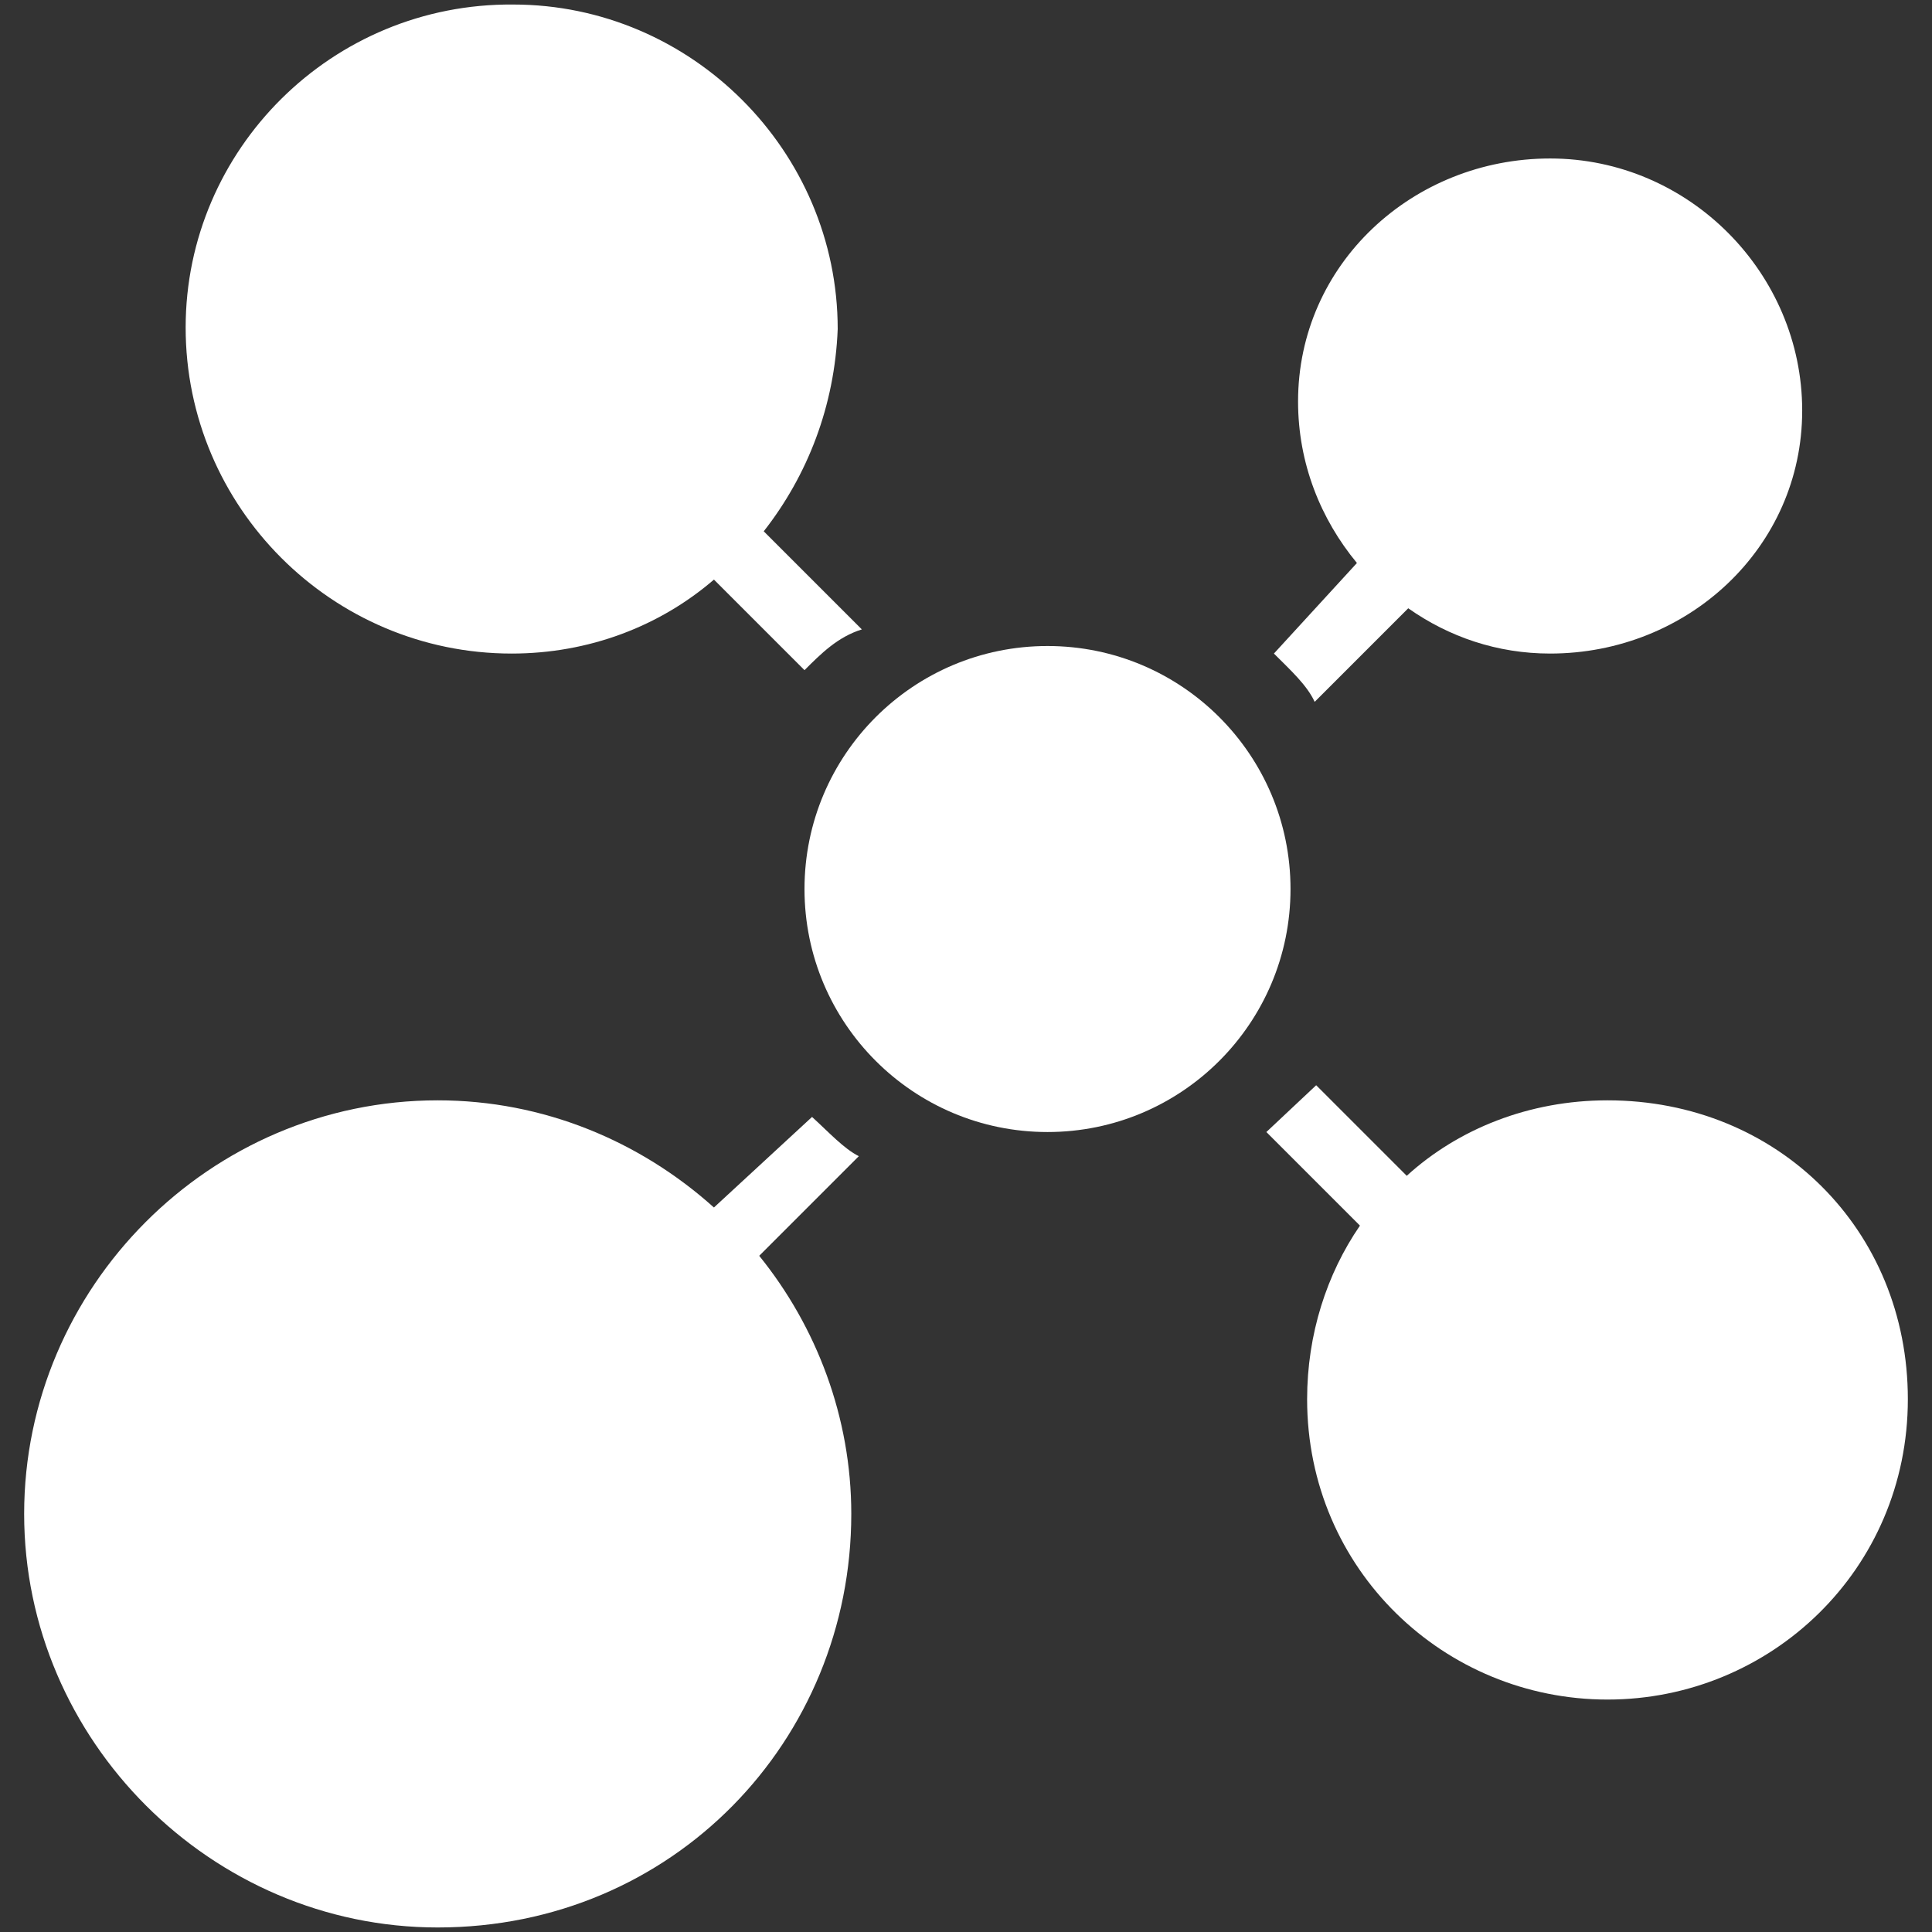 <?xml version="1.0" encoding="utf-8"?>
<!-- Generator: Adobe Illustrator 25.0.0, SVG Export Plug-In . SVG Version: 6.00 Build 0)  -->
<svg version="1.1" id="图层_1" xmlns="http://www.w3.org/2000/svg" xmlns:xlink="http://www.w3.org/1999/xlink" x="0px" y="0px"
	 viewBox="0 0 128 128" style="enable-background:new 0 0 128 128;" xml:space="preserve">
<rect x="0" y="0" width="128" height="128" fill="#333333" stroke="none"/>
<style type="text/css">
	.st0{fill:#FFFFFF;}
</style>
<g>
	<path class="st0" d="M33.9,43.3c5.1,0,9.8-1.8,13.4-4.9l6,6c1.1-1.1,2.2-2.2,3.8-2.7l-6.5-6.5c2.9-3.7,4.7-8.3,4.9-13.4
		c0-11.8-9.7-21.5-21.5-21.5C22,0.2,12.3,9.9,12.3,21.7C12.3,33.6,22,43.3,33.9,43.3z"/>
	<path class="st0" d="M106.5,72.9c-5.2,0-9.9,1.9-13.3,5l-6-6L83.9,75c0,0,4,4,6.2,6.2c-2.2,3.2-3.5,7.2-3.5,11.5
		c0,11.3,9.1,19.9,19.9,19.9s19.9-8.6,19.9-19.9C126.4,81.5,117.8,72.9,106.5,72.9z"/>
	<path class="st0" d="M87.1,46.5l6.2-6.2c2.7,1.9,5.9,3,9.4,3c9.1,0,16.7-7,16.7-16.1c0-9.1-7.5-16.7-16.7-16.7
		c-9.1,0-16.7,7-16.7,16.1c0,4.1,1.5,7.8,3.9,10.7l-5.5,6C85.5,44.4,86.6,45.4,87.1,46.5z"/>
	<path class="st0" d="M53.8,74l-6.5,6C42.4,75.6,36,72.9,29,72.9c-15.1,0-27.4,12.4-27.4,27.4s12.4,27.4,27.4,27.4
		c15.6,0,27.4-12.4,27.4-27.4c0-6.4-2.3-12.4-6.1-17.1l6.6-6.6C55.9,76.1,54.9,75,53.8,74z"/>
	<circle class="st0" cx="69.4" cy="58.9" r="16.1"/>
</g>
</svg>
